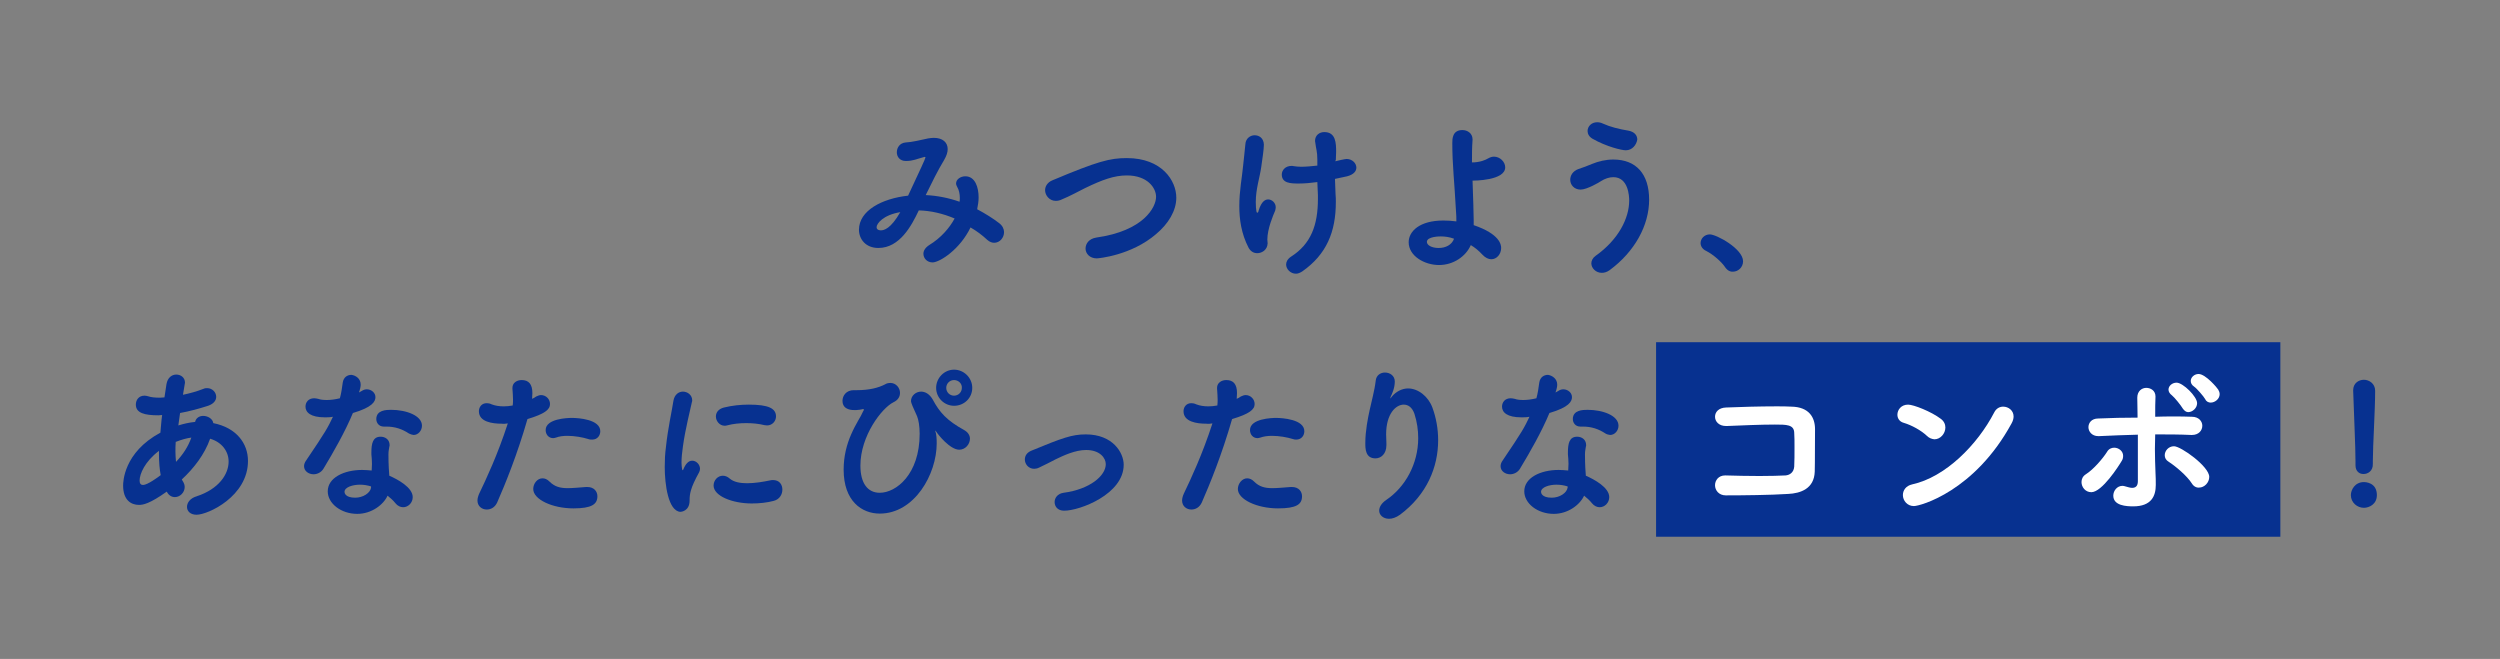 <?xml version="1.0" encoding="utf-8"?>
<!-- Generator: Adobe Illustrator 26.4.1, SVG Export Plug-In . SVG Version: 6.00 Build 0)  -->
<svg version="1.1" id="_レイヤー_2" xmlns="http://www.w3.org/2000/svg" xmlns:xlink="http://www.w3.org/1999/xlink" x="0px"
	 y="0px" viewBox="0 0 865 228" style="enable-background:new 0 0 865 228;" xml:space="preserve">
<rect x="0" y="0" width="865" height="228" fill="#808080" stroke="none"/>
<style type="text/css">
	.st0{fill-rule:evenodd;clip-rule:evenodd;fill:#073190;}
	.st1{fill:#073190;}
	.st2{fill:#FFFFFF;}
</style>
<g id="_レイヤー_1-2">
	<g>
		<path id="_長方形_6" class="st0" d="M573,118.4h216v67.3H573V118.4z"/>
		<path class="st1" d="M322.7,90.8c-1.9,0-3.2-1.4-3.2-3c0-1,0.6-2.1,2-3c4.1-2.5,7-5.9,8.8-9.2c-4-1.7-8.2-2.7-12.4-2.8
			c-2.5,5.3-6.6,13-14,13c-4.4,0-6.7-3.1-6.7-6.3c0-6.6,7.9-10.8,17-11.8c4.1-8.8,6-12.8,6-13.2c0-0.2-0.1-0.2-0.3-0.2
			c-0.1,0-0.2,0-0.4,0.1c-2.3,0.6-3.6,1.3-6,1.3h-0.1c-2.1,0-3.1-1.5-3.1-3c0-1.6,1-3.2,3-3.4c2.3-0.1,5.4-0.9,7.8-1.4
			c0.7-0.1,1.3-0.2,2-0.2c3.1,0,4.8,1.6,4.8,3.9c0,1.1-0.4,2.3-1.2,3.7c-2.3,3.8-4.4,8.1-6.4,12.2c4.1,0.2,8,1,11.7,2.3
			c0.1-0.5,0.1-0.9,0.1-1.3c0-1.4-0.3-2.8-0.9-3.8c-0.2-0.4-0.4-0.8-0.4-1.2c0-1.5,1.6-2.5,3.2-2.5c3.4,0,4.6,3.8,4.6,7.3
			c0,1.3-0.2,2.6-0.5,4.1c2.8,1.5,5.4,3.1,7.6,4.8c1.2,0.9,1.7,2.1,1.7,3.1c0,2-1.5,3.7-3.4,3.7c-0.8,0-1.6-0.3-2.4-1
			c-1.7-1.6-3.7-3.1-5.8-4.3C332.2,86.2,325.3,90.7,322.7,90.8L322.7,90.8z M303.3,78.6c0,1.1,1.3,1.1,1.5,1.1c1,0,3.4-0.5,6.7-6.3
			C305.5,74.4,303.3,77.4,303.3,78.6L303.3,78.6z"/>
		<path class="st1" d="M379.5,89.4c-2.5,0-3.9-1.7-3.9-3.4c0-1.7,1.2-3.4,3.7-3.8c16.4-2.3,20.7-10.5,20.7-14.1
			c0-3.1-3-7.4-10.1-7.4c-4.4,0-8.5,1.5-14.5,4.4c-2.6,1.3-5.1,2.7-8,3.9c-0.8,0.4-1.5,0.5-2.1,0.5c-2.2,0-3.7-1.9-3.7-3.7
			c0-1.3,0.8-2.7,2.5-3.4c15.7-6.6,19.9-7.7,25.8-7.7c12.1,0,17.1,7.8,17.1,13.7c0,4.5-2.7,9-7,12.6C391.4,88.4,380,89.4,379.5,89.4
			L379.5,89.4z"/>
		<path class="st1" d="M435,87.6c-1.2,0-2.3-0.6-3-1.9c-2.5-4.8-3.2-9.8-3.2-14.4c0-5.4,1-10.3,1.3-13.8c0.3-3.2,0.6-5.1,0.8-7.6
			c0.1-2,1.7-3.1,3.2-3.1c1.6,0,3.1,1,3.2,3.2c0,1.8-0.5,4.7-0.9,7.7c-0.5,3.7-1.9,7.6-1.9,12.2c0,0.2,0,3.7,0.5,3.7
			c0.2,0,0.4-0.2,0.5-0.8c1-3.2,2.3-3.8,3.3-3.8c1.3,0,2.6,1.2,2.6,2.7c0,0.4-0.1,0.8-0.2,1.2c-0.7,1.6-2.7,6.3-2.7,10
			c0,0.3,0.1,0.8,0.1,1.3C438.5,86.5,436.6,87.6,435,87.6L435,87.6z M462,55.8c0.3-0.1,3.4-0.8,3.9-0.8c2,0,3.4,1.5,3.4,3
			c0,1.2-0.9,2.4-3.2,3l-4.2,0.9l0.2,5.3c0.1,0.9,0.1,1.8,0.1,2.7c0,10.3-3.2,18.1-11.6,24c-0.8,0.5-1.5,0.8-2.2,0.8
			c-1.9,0-3.4-1.6-3.4-3.2c0-0.9,0.5-1.9,1.7-2.7c6.9-4.4,9.3-10.9,9.3-20v-1.3l-0.2-4.5c-2.2,0.3-4.4,0.5-6.5,0.5
			c-2.7,0-5.8-0.1-5.8-3.1c0-1.5,1.2-3,3.4-3c0.2,0,0.5,0,0.8,0.1c0.8,0.1,1.6,0.2,2.5,0.2c1.7,0,3.6-0.2,5.6-0.4v-2.1
			c0-2.8-0.5-3.9-0.7-5.8c0-0.2-0.1-0.4-0.1-0.6c0-2.1,1.6-3.1,3.2-3.1c4,0,4.1,3.8,4.1,6.9c0,0.8-0.1,1.7-0.1,2.7L462,55.8
			L462,55.8z"/>
		<path class="st1" d="M497.9,91.7c-5,0-10.5-3.1-10.5-7.9c0-3.7,3.7-7.5,12-7.5c1.5,0,3,0.1,4.5,0.3c0-1.2,0-2.2-0.1-3.1
			c-0.6-11.1-1.3-16.4-1.3-24c0-1.4,0-4.5,3.5-4.5c1.7,0,3.5,1.1,3.5,3.2v0.2c-0.2,2.7-0.2,5.2-0.2,7.8c2.8,0,4.8-0.9,5.6-1.4
			c0.7-0.4,1.4-0.6,2-0.6c2.1,0,3.9,1.8,3.9,3.7c0,4.6-10.8,4.6-11.3,4.6c0.2,4.8,0.4,12.8,0.4,13.7v1.7c9.1,3.1,9.5,6.8,9.5,7.9
			c0,2.1-1.5,3.9-3.4,3.9c-1,0-2.1-0.5-3.2-1.7s-2.4-2.3-3.9-3.2C507.2,88.7,502.9,91.7,497.9,91.7L497.9,91.7z M498.5,81.8
			c-0.3,0-4.8,0-4.8,1.9c0,1.1,1.6,2.1,4.1,2.1c2.3,0,4.5-1,5.3-3.2C501.5,82,499.9,81.8,498.5,81.8L498.5,81.8z"/>
		<path class="st1" d="M554.2,94.4c-2,0-3.6-1.6-3.6-3.3c0-0.9,0.5-1.9,1.5-2.6c7.9-5.6,11.6-13,11.6-19.1c0-1.6-0.3-8.1-5.5-8.1
			c-1.4,0-2.9,0.5-4.3,1.4c-0.4,0.3-4.8,2.9-7,2.9c-2.3,0-3.6-1.7-3.6-3.4c0-1.5,0.9-3,2.8-3.7c1.5-0.5,3.2-1.1,4.8-1.8
			c2.2-0.9,4.7-1.5,7.3-1.5c7.9,0,12.4,5,12.4,13.9s-5,18-13.7,24.4C555.9,94.2,555,94.4,554.2,94.4L554.2,94.4z M562.5,52
			c-1.3,0-6.6-1.2-11.5-4c-1.2-0.7-1.7-1.7-1.7-2.7c0-1.5,1.3-3,3.3-3c0.6,0,1.3,0.1,2.1,0.5c2.4,1.1,5.6,1.9,8.7,2.4
			c2.2,0.4,3.1,1.7,3.1,3.1C566.2,50.1,564.8,52,562.5,52L562.5,52z"/>
		<path class="st1" d="M597,92.6c-1.3-2-4.3-4.6-6.7-5.8c-1.3-0.6-1.9-1.7-1.9-2.7c0-1.5,1.3-3,3.2-3c2.3,0,11.5,5,11.5,9.3
			c0,2.1-1.7,3.6-3.5,3.6C598.8,94.1,597.8,93.7,597,92.6L597,92.6z"/>
		<path class="st1" d="M67.5,146c0.3-1.4,1.5-2.1,2.8-2.1c1.6,0,3.3,1,3.5,2.5c8,1.6,12,7,12,13.1c0,12.2-13.8,18.6-17.8,18.6
			c-2.2,0-3.3-1.3-3.3-2.7s1-3,3.4-3.7c7.6-2.5,11-7.6,11-12c0-3.5-2.3-6.7-6.4-7.9c-1.9,5.4-5.6,10.2-9.8,14.1l0.4,0.7
			c0.4,0.6,0.6,1.3,0.6,1.9c0,1.9-1.6,3.5-3.4,3.5c-1,0-2.1-0.5-2.8-1.9c-5.9,4.2-8.2,4.6-9.6,4.6c-2.8,0-5.5-1.7-5.5-6.7
			c0-1.1,0.1-11.4,12.9-18.3c0.2-2,0.3-4.1,0.6-6.1c-0.5,0-0.9,0.1-1.3,0.1c-4.8,0-7.8-0.8-7.8-3.7c0-1.6,1-3.1,3-3.1
			c0.4,0,0.8,0.1,1.2,0.2c1.2,0.4,2.5,0.5,4.2,0.5c0.5,0,1-0.1,1.5-0.1l0.7-4.6c0.4-2.3,1.9-3.3,3.4-3.3s3,1,3,2.8
			c0,0.2-0.5,3-0.7,4.2c2.4-0.5,4.9-1.2,7.2-2.1c0.4-0.2,0.8-0.2,1.2-0.2c1.7,0,3.1,1.4,3.1,3c0,1.2-0.8,2.4-2.8,3.1
			c-3.1,1-6.4,1.9-9.7,2.5l-0.6,4.3c1.9-0.6,3.8-1,5.6-1.2L67.5,146L67.5,146z M55,157.1V156c-4.9,3.7-6.7,8-6.7,10.3
			c0,1.1,0.5,1.5,1.2,1.5c1.5,0,5.2-2.7,6.1-3.4C55.2,162.3,55,159.8,55,157.1z M60.8,152.9c-0.1,1.2-0.1,2.3-0.1,3.4
			c0,1.2,0.1,2.4,0.2,3.5c2.3-2.4,4.2-5.2,5.3-8.4C64.7,151.6,62.8,152.1,60.8,152.9L60.8,152.9z"/>
		<path class="st1" d="M124.8,133.1c0,0.6-0.2,1.6-0.6,2.7c0.3-0.2,0.7-0.4,0.9-0.5c0.6-0.4,1.2-0.6,1.8-0.6c1.6,0,3,1.2,3,2.7
			s-1,3.5-7.8,5.5c-2.7,6.5-6.7,13.5-10.2,19.3c-0.8,1.3-2.2,1.9-3.4,1.9c-1.7,0-3.3-1.1-3.3-2.8c0-0.6,0.2-1.3,0.8-2.1
			c6.7-9.9,7.4-11.2,9.2-15c-1,0.2-1.9,0.2-2.8,0.2c-4.9,0-6.7-1.7-6.7-3.7c0-1.5,1-2.9,3-2.9c0.4,0,0.9,0.1,1.4,0.2
			c0.8,0.3,1.8,0.4,3,0.4c1.3,0,2.9-0.2,4.5-0.6c0.5-1.8,0.7-3.4,1-5.5c0.3-1.8,1.6-2.6,3-2.6C123.1,129.9,124.8,131,124.8,133.1
			L124.8,133.1L124.8,133.1z M128.7,160.5c0-1.2-0.1-2.2-0.2-3.3v-0.6c0-3.2,0.5-5.5,3.2-5.5c1.6,0,3.1,1,3.1,2.9
			c0,0.2,0,0.3-0.1,0.6c-0.1,0.8-0.3,1.4-0.3,2.6c0,3.9,0.2,6,0.3,7.4c3,1.3,8.1,4.1,8.1,7.4c0,2-1.6,3.5-3.3,3.5
			c-0.9,0-1.9-0.4-2.7-1.4c-0.7-0.9-1.6-1.7-2.7-2.6c-1.4,3.1-5.5,6.3-10.5,6.3c-5.6,0-10.2-3.6-10.2-7.8c0-4.7,5.6-7.4,11.9-7.4
			c1.1,0,2.2,0.1,3.3,0.2L128.7,160.5L128.7,160.5z M128.4,168.3c-1.3-0.4-2.5-0.6-3.9-0.6c-2.3,0-5.3,0.8-5.3,2.5
			c0,0.3,0.2,2,3.7,2c2.7,0,5.2-1.6,5.5-3.5C128.3,168.6,128.4,168.3,128.4,168.3z M141.5,150c-2.4-1.6-4.9-2.4-7.8-2.4h-0.9
			c-1.7,0-2.6-1.3-2.6-2.6c0-3.1,3.4-3.2,5.1-3.2c5.3,0,10.7,2,10.7,5.5c0,1.7-1.3,3.2-2.9,3.2C142.5,150.4,142.1,150.3,141.5,150z"
			/>
		<path class="st1" d="M173.6,146.6c-3.2,0-7.9-0.6-7.9-4.3c0-1.4,0.9-2.8,2.7-2.8c0.5,0,1.1,0.1,1.7,0.4c1.3,0.5,2.7,0.7,4.2,0.7
			c1,0,2-0.1,3.1-0.3c0.1-0.8,0.1-1.4,0.1-2.1c0-1-0.1-2.2-0.2-3.8v-0.2c0-1.8,1.6-2.7,3.2-2.7c2.4,0,3.7,1.4,3.7,4.5
			c0,0.6-0.1,1.3-0.1,2c0.5-0.2,1-0.5,1.4-0.8c0.6-0.3,1.2-0.5,1.7-0.5c1.7,0,3.1,1.4,3.1,3.1c0,1.9-1.8,3.4-7.8,5.2
			c-3.6,12.5-7.7,22.5-10.5,28.9c-0.8,1.7-2.2,2.4-3.6,2.4c-1.7,0-3.2-1.2-3.2-3.1c0-0.7,0.2-1.5,0.6-2.4c2.4-5,6.4-13.5,9.9-24.3
			C175,146.6,174.3,146.7,173.6,146.6L173.6,146.6z M198.4,175.9c-7.3,0-13.9-3.1-13.9-6.7c0-1.9,1.4-3.7,3.2-3.7
			c0.8,0,1.6,0.3,2.4,1.1c1.8,1.8,3.7,2.3,6.3,2.3c1.7,0,3.8-0.2,6.4-0.4h0.4c2.4,0,3.5,1.6,3.5,3.2
			C206.7,174.5,204.7,175.9,198.4,175.9L198.4,175.9z M203.5,151.9c-1.9-0.6-4.7-1.1-7.2-1.1c-1.5,0-2.9,0.2-3.9,0.6
			c-0.4,0.1-0.7,0.2-1,0.2c-1.6,0-2.6-1.3-2.6-2.8c0-4,7.7-4.2,9.1-4.2c2.2,0,9.8,0.5,9.8,4.6c0,1.5-1,2.9-2.8,2.9
			C204.4,152.1,204,152.1,203.5,151.9L203.5,151.9z"/>
		<path class="st1" d="M230,161.6c0-2.3,0.1-4.6,0.4-6.8c0.7-6.7,2.1-12.7,2.6-16.1c0.4-2.3,1.9-3.2,3.3-3.2c1.6,0,3.2,1.2,3.2,3
			c0,0.2,0,0.4-0.1,0.6c-0.5,2.4-2.3,9.4-3.1,15.3c-0.3,2-0.5,4-0.5,5.7c0,0.8,0.1,1.5,0.2,2.2c0.1,0.2,0.1,0.4,0.2,0.4
			s0.1-0.1,0.2-0.2c0.8-2,1.8-3.1,3.1-3.1c1.4,0,2.7,1.3,2.7,2.8c0,0.4-0.1,0.8-0.3,1.2c-3.1,5.6-3.3,7.6-3.3,9.8
			c0,3.7-3,3.9-3.2,3.9C231.2,176.8,230,167.6,230,161.6L230,161.6z M260.1,174.2c-6.7,0-13.2-2.6-13.2-6.2c0-1.8,1.4-3.4,3.2-3.4
			c0.8,0,1.6,0.3,2.4,1c1.4,1.2,3.6,1.6,6,1.6c2.7,0,5.6-0.5,8-1c0.4-0.1,0.7-0.1,1-0.1c2.2,0,3.2,1.6,3.2,3.3s-1,3.4-3,3.9
			C265.5,173.9,262.8,174.2,260.1,174.2L260.1,174.2z M265.4,147.2c-0.3,0-0.6-0.1-0.9-0.1c-2-0.5-4.2-0.7-6.3-0.7
			c-2.2,0-4.4,0.2-6.7,0.8c-0.3,0.1-0.5,0.1-0.8,0.1c-1.7,0-3-1.6-3-3.2c0-1.3,0.8-2.6,2.8-3.1c2.8-0.7,5.8-1,8.6-1
			c6.8,0,9.4,1.3,9.4,4.1C268.5,145.6,267.3,147.2,265.4,147.2L265.4,147.2z"/>
		<path class="st1" d="M298.7,141.5c-0.5,0.2-7.2,1.7-7.2-2.8c0-1.8,1.3-3.7,3.9-3.7h1.1c4.2,0,7.4-0.8,9.7-2
			c0.6-0.4,1.3-0.5,1.9-0.5c1.9,0,3.3,1.7,3.3,3.4c0,1.3-0.6,2.5-2.3,3.3c-4,2-11.4,11.6-11.4,21.9c0,6.1,2.5,9.4,6.7,9.4
			c5.6,0,13.8-6.3,13.8-20.4c0-2.7-0.4-4.9-0.9-6.1c-1.4-3-2.1-4.7-2.1-5.2c0-1.9,1.7-3.3,3.5-3.3c1.4,0,2.9,0.8,4,2.7
			c2.4,4.5,4.9,7.3,10.9,10.6c1.4,0.8,2,1.9,2,3c0,1.9-1.6,3.8-3.7,3.8c-3.2,0-7.4-5.3-8-6.3c-0.1-0.2-0.2-0.3-0.3-0.3v0.1
			c0.4,1.1,0.5,2.6,0.5,4.3c0,10.7-7.7,24.3-19.7,24.3c-6.2,0-12.5-4.3-12.5-15.2c0-4.7,1.1-8.8,2.6-12.2c1.6-3.7,3.4-6.2,4.1-7.9
			c0.1-0.2,0.3-0.5,0.3-0.6C298.8,141.6,298.8,141.5,298.7,141.5L298.7,141.5L298.7,141.5z M330.1,140.4c-3.4,0-6.2-2.8-6.2-6.2
			s2.8-6.3,6.2-6.3s6.3,2.8,6.3,6.3S333.6,140.4,330.1,140.4z M330.1,131.5c-1.5,0-2.7,1.2-2.7,2.7s1.2,2.7,2.7,2.7s2.7-1.2,2.7-2.7
			C332.9,132.7,331.6,131.5,330.1,131.5z"/>
		<path class="st1" d="M368.2,176.7c-2.2,0-3.3-1.4-3.3-3c0-1.4,1-2.9,3.1-3.2c9.1-1.2,14.6-5.9,14.6-9.9c0-2.1-2-4.9-6.8-4.9
			c-3.8,0-7.8,1.9-10.5,3.2c-2,1-3.8,2-5.8,2.9c-0.6,0.3-1.2,0.4-1.7,0.4c-1.9,0-3.2-1.6-3.2-3.2c0-1.2,0.6-2.3,2.1-3
			c10.9-4.5,14.2-5.7,19-5.7c9.4,0,13.1,6.4,13.1,10.5C388.8,171,373.6,176.7,368.2,176.7L368.2,176.7z"/>
		<path class="st1" d="M417.4,146.6c-3.2,0-7.9-0.6-7.9-4.3c0-1.4,0.9-2.8,2.7-2.8c0.5,0,1.1,0.1,1.7,0.4c1.3,0.5,2.7,0.7,4.2,0.7
			c1,0,2-0.1,3.1-0.3c0.1-0.8,0.1-1.4,0.1-2.1c0-1-0.1-2.2-0.2-3.8v-0.2c0-1.8,1.6-2.7,3.2-2.7c2.4,0,3.7,1.4,3.7,4.5
			c0,0.6-0.1,1.3-0.1,2c0.5-0.2,1-0.5,1.4-0.8c0.6-0.3,1.2-0.5,1.7-0.5c1.7,0,3.1,1.4,3.1,3.1c0,1.9-1.8,3.4-7.8,5.2
			c-3.6,12.5-7.7,22.5-10.5,28.9c-0.8,1.7-2.2,2.4-3.6,2.4c-1.7,0-3.2-1.2-3.2-3.1c0-0.7,0.2-1.5,0.6-2.4c2.4-5,6.4-13.5,9.9-24.3
			C418.9,146.6,418.1,146.7,417.4,146.6L417.4,146.6z M442.2,175.9c-7.3,0-13.9-3.1-13.9-6.7c0-1.9,1.5-3.7,3.2-3.7
			c0.8,0,1.6,0.3,2.4,1.1c1.8,1.8,3.7,2.3,6.3,2.3c1.7,0,3.8-0.2,6.4-0.4h0.4c2.4,0,3.5,1.6,3.5,3.2
			C450.5,174.5,448.6,175.9,442.2,175.9L442.2,175.9z M447.3,151.9c-1.9-0.6-4.7-1.1-7.2-1.1c-1.5,0-2.9,0.2-4,0.6
			c-0.4,0.1-0.7,0.2-1,0.2c-1.6,0-2.6-1.3-2.6-2.8c0-4,7.7-4.2,9-4.2c2.2,0,9.8,0.5,9.8,4.6c0,1.5-1,2.9-2.8,2.9
			C448.2,152.1,447.8,152.1,447.3,151.9L447.3,151.9z"/>
		<path class="st1" d="M481,137.9c0.1,0,0.4-0.4,0.6-0.7c1.4-1.7,3.5-2.8,5.6-2.8c3.5,0,7,2.8,8.4,6.6c1.3,3.5,2,7.4,2,11.3
			c0,9.2-3.8,18.8-13.2,25.8c-1.4,1-2.7,1.4-3.8,1.4c-2,0-3.4-1.3-3.4-2.8c0-1.2,0.7-2.5,2.4-3.7c6.6-4.4,11.1-12.5,11.1-21.4
			c0-2.8-0.4-5.6-1.3-8.4c-0.8-2.3-2.2-3.2-3.7-3.2c-2.7,0-6.1,3.1-6.1,10.3c0,0.9,0.1,2,0.1,3.2v0.5c0,3.1-1.9,4.6-3.8,4.6
			c-3.5,0-3.5-3.4-3.5-5.3c0-4.2,0.9-8.7,1.5-11.4c0.6-2.9,1.7-6.7,2.1-10.2c0.2-1.9,1.7-2.8,3.2-2.8c1.7,0,3.4,1.1,3.4,3.1
			c0,2.3-1,4.4-1.4,5.2C481.1,137.6,481,137.8,481,137.9L481,137.9L481,137.9z"/>
		<path class="st1" d="M538.8,133.1c0,0.6-0.2,1.6-0.6,2.7c0.4-0.2,0.7-0.4,0.9-0.5c0.6-0.4,1.2-0.6,1.8-0.6c1.6,0,3,1.2,3,2.7
			s-1,3.5-7.8,5.5c-2.7,6.5-6.7,13.5-10.2,19.3c-0.8,1.3-2.2,1.9-3.4,1.9c-1.7,0-3.3-1.1-3.3-2.8c0-0.6,0.2-1.3,0.8-2.1
			c6.7-9.9,7.4-11.2,9.2-15c-1,0.2-1.9,0.2-2.8,0.2c-4.9,0-6.7-1.7-6.7-3.7c0-1.5,1-2.9,3-2.9c0.4,0,0.9,0.1,1.4,0.2
			c0.8,0.3,1.8,0.4,3,0.4c1.3,0,2.9-0.2,4.5-0.6c0.5-1.8,0.7-3.4,1-5.5c0.3-1.8,1.6-2.6,3-2.6C537,129.9,538.8,131,538.8,133.1
			L538.8,133.1L538.8,133.1z M542.7,160.5c0-1.2-0.1-2.2-0.2-3.3v-0.6c0-3.2,0.5-5.5,3.2-5.5c1.6,0,3.1,1,3.1,2.9
			c0,0.2,0,0.3-0.1,0.6c-0.1,0.8-0.3,1.4-0.3,2.6c0,3.9,0.2,6,0.3,7.4c3,1.3,8.1,4.1,8.1,7.4c0,2-1.6,3.5-3.3,3.5
			c-0.9,0-1.9-0.4-2.7-1.4c-0.7-0.9-1.6-1.7-2.7-2.6c-1.4,3.1-5.5,6.3-10.5,6.3c-5.6,0-10.2-3.6-10.2-7.8c0-4.7,5.6-7.4,11.9-7.4
			c1.1,0,2.2,0.1,3.3,0.2L542.7,160.5L542.7,160.5z M542.4,168.3c-1.3-0.4-2.5-0.6-3.9-0.6c-2.3,0-5.3,0.8-5.3,2.5
			c0,0.3,0.2,2,3.7,2c2.7,0,5.2-1.6,5.5-3.5V168.3z M555.5,150c-2.4-1.6-4.9-2.4-7.8-2.4h-0.9c-1.7,0-2.6-1.3-2.6-2.6
			c0-3.1,3.4-3.2,5.1-3.2c5.3,0,10.7,2,10.7,5.5c0,1.7-1.3,3.2-2.9,3.2C556.5,150.4,556,150.3,555.5,150z"/>
		<path class="st1" d="M817.9,175.7c-2.3,0-4.5-1.8-4.5-4.4c0-1.8,1.4-4.5,4.5-4.5c0.5,0,4.5,0.1,4.5,4.5
			C822.4,174.5,819.7,175.7,817.9,175.7z M815,161v-1.4c0-5-0.5-15-0.8-24.4V135c0-2.4,1.9-3.6,3.7-3.6s3.9,1.3,3.9,3.8
			c0,6.7-0.8,19.1-0.8,24.4v0.9c0.1,2.5-1.8,3.5-3.1,3.5C816.4,164.1,815,163.1,815,161L815,161z"/>
		<path class="st2" d="M618.7,170.9c-6.2,0.4-15.7,0.5-21.6,0.5c-2.4,0-3.7-1.8-3.7-3.5s1.2-3.4,3.5-3.4h0.2
			c3.2,0.1,7.7,0.2,11.7,0.2c3.7,0,7.1-0.1,9-0.2c1.3-0.1,2.8-0.9,3-3c0.1-1.9,0.1-4.4,0.1-6.7c0-1.9,0-3.8-0.1-5.1
			c-0.1-2.8-2.7-2.8-6.7-2.8c-5,0-11.7,0.3-16.6,0.5h-0.3c-2.5,0-3.8-1.6-3.8-3.2c0-1.6,1.2-3.1,3.8-3.2c4.8-0.2,11.7-0.4,17.3-0.4
			c2,0,3.8,0,5.3,0.1c6.2,0.1,8.2,3.8,8.2,7.8c0,12.1-0.1,14.2-0.1,14.7C627.7,169.1,623,170.7,618.7,170.9L618.7,170.9z"/>
		<path class="st2" d="M666.7,150.8c-2-1.9-5.3-3.7-8-4.5c-1.5-0.4-2.2-1.6-2.2-2.8c0-1.7,1.3-3.5,3.7-3.5c1.9,0,8,2.4,11.3,4.9
			c1.1,0.8,1.6,1.9,1.6,3c0,2.1-1.7,4.1-3.8,4.1C668.4,151.9,667.5,151.6,666.7,150.8L666.7,150.8z M662.2,175.1
			c-2.3,0-3.8-1.9-3.8-3.8c0-1.6,1-3.2,3.2-3.7c11.5-2.5,22.6-13.7,28.4-24.9c0.7-1.4,1.9-2,3.1-2c1.8,0,3.6,1.3,3.6,3.4
			c0,0.7-0.2,1.5-0.7,2.4C683.2,170,664.4,175.1,662.2,175.1L662.2,175.1z"/>
		<path class="st2" d="M720.2,166.8c0-1,0.4-2,1.5-2.7c2.7-1.7,5.9-5.5,7.3-7.7c0.6-1.1,1.6-1.5,2.5-1.5c1.6,0,3.1,1.2,3.1,2.8
			c0,0.6-0.1,1.2-0.5,1.8c-1,1.7-6.8,10.8-10.5,10.8C721.5,170.3,720.2,168.5,720.2,166.8z M745.8,137.2c-0.1,1.7-0.1,4.2-0.1,7
			c2.2-0.1,4.3-0.1,6.4-0.1s4.2,0,6.3,0.1c2.4,0,3.6,1.6,3.6,3.1c0,1.6-1.2,3.2-3.6,3.2h-0.2c-4.1-0.2-8.3-0.2-12.5-0.2
			c0,1.6-0.1,3.3-0.1,5c0,2.8,0.1,5.7,0.2,8.2c0.1,1.9,0.1,2.7,0.1,4.3c0,3.8-1.5,7.4-7.8,7.4c-2.3,0-6.9-0.2-6.9-3.7
			c0-1.7,1.3-3.4,3.2-3.4c0.3,0,0.7,0.1,1,0.2c0.8,0.2,1.6,0.5,2.3,0.5c1.1,0,2-0.5,2-2.3v-16.1c-4.5,0.1-8.9,0.3-13.4,0.5H726
			c-2.2,0-3.4-1.6-3.4-3.1c0-1.4,1-3,3.4-3c4.5-0.2,9-0.3,13.6-0.3c0-2.8-0.1-5.2-0.1-6.8v-0.1c0-2.3,1.6-3.4,3.1-3.4
			S745.8,135.1,745.8,137.2L745.8,137.2L745.8,137.2z M758.4,167.3c-1.7-2.7-5.8-6.1-8-7.5c-1-0.6-1.4-1.4-1.4-2.3
			c0-1.5,1.3-3.1,3.2-3.1c2.4,0,12.2,7,12.2,10.6c0,2-1.7,3.7-3.5,3.7C760,168.8,759,168.3,758.4,167.3z M755.2,141.3
			c-0.5-0.9-2.8-3.8-3.7-4.5c-0.8-0.6-1.2-1.3-1.2-2c0-1.3,1.3-2.4,2.8-2.4c2.2,0,7.1,4.8,7.1,7.1c0,1.7-1.6,3.1-3.1,3.1
			C756.5,142.6,755.8,142.2,755.2,141.3L755.2,141.3z M764.9,139.3c-0.7,0-1.5-0.3-1.9-1.2c-0.5-0.9-2.9-3.7-3.8-4.3
			c-0.9-0.6-1.2-1.3-1.2-2c0-1.3,1.3-2.4,2.7-2.4c2.5,0,6.6,5,6.8,5.4c0.3,0.5,0.5,1,0.5,1.6C768,138,766.4,139.3,764.9,139.3
			L764.9,139.3z"/>
	</g>
</g>
</svg>
